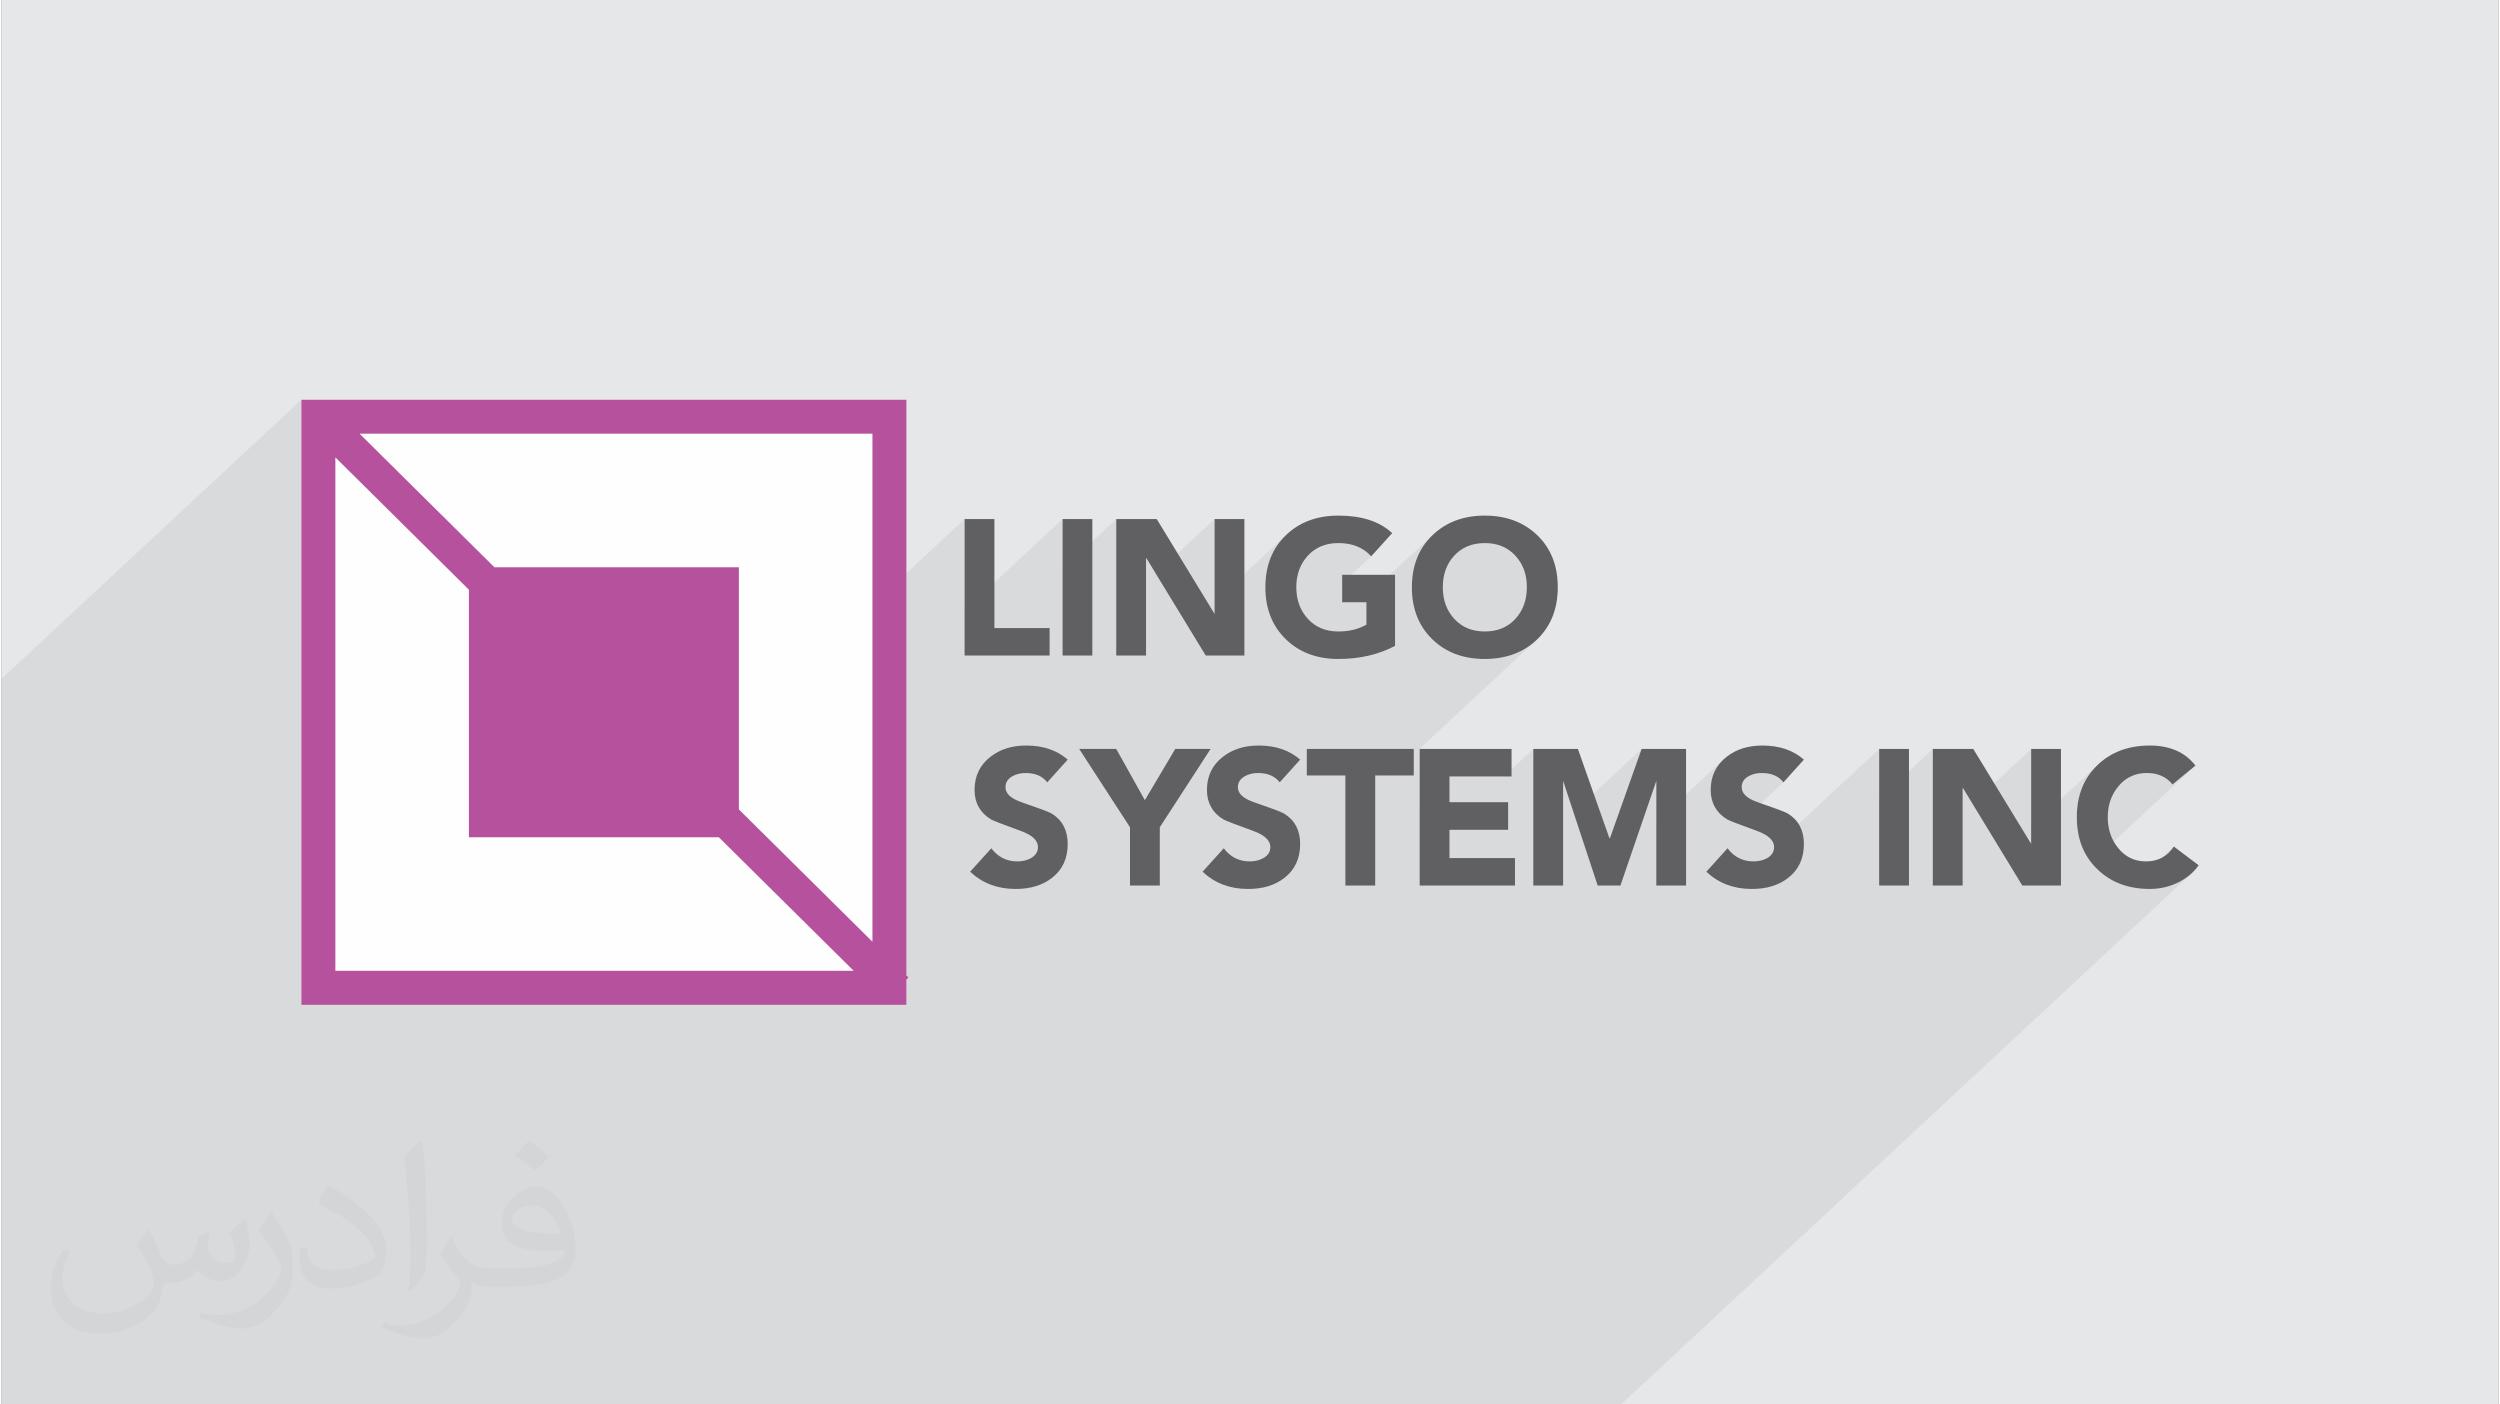<?xml version="1.0" encoding="UTF-8"?>
<!DOCTYPE svg PUBLIC "-//W3C//DTD SVG 1.0//EN" "http://www.w3.org/TR/2001/REC-SVG-20010904/DTD/svg10.dtd">
<!-- Creator: CorelDRAW 2017 -->
<svg xmlns="http://www.w3.org/2000/svg" xml:space="preserve" width="356px" height="200px" version="1.0" shape-rendering="geometricPrecision" text-rendering="geometricPrecision" image-rendering="optimizeQuality" fill-rule="evenodd" clip-rule="evenodd"
viewBox="0 0 35600 20024"
 xmlns:xlink="http://www.w3.org/1999/xlink">
 <rect x="0" y="0" width="35600" height="20024" fill="#808080" stroke="none"/>
 <g id="Layer_x0020_1">
  <g id="_2047517371392">
   <path fill="#E6E7E8" d="M0 0l35600 0 0 20024 -35600 0 0 -20024z"/>
   <path fill="#373435" fill-opacity="0.078" d="M19528 7931l-414 385 0 271 260 0 1025 -954 -68 73 -60 78 -50 84 -41 90 -32 95 -22 101 -14 106 -4 112 4 107 644 -600 46 -36 49 -31 53 -25 56 -19 59 -14 63 -8 65 -3 66 3 63 8 59 14 56 19 52 25 50 31 46 36 43 42 38 46 34 48 28 52 23 55 18 58 13 61 8 64 3 67 -3 67 -8 64 -12 61 -18 58 -23 55 -28 52 -34 49 -38 46 -42 42 -557 519 51 6 112 4 113 -4 107 -13 102 -22 96 -31 91 -40 86 -49 80 -57 76 -67 -2089 1944 4 0 406 -378 0 787 425 -395 774 0 421 -392 0 850 425 -395 0 0 148 449 971 -904 -344 970 554 -515 0 0 0 587 949 -884 -46 50 -39 53 -32 57 -25 61 -17 65 -11 68 -4 71 4 68 11 63 18 59 26 54 438 -408 20 -15 23 -15 21 -11 21 -9 23 -8 23 -7 24 -5 25 -3 25 -2 26 -1 51 2 47 6 43 11 40 14 37 19 34 23 30 27 27 31 -639 595 28 11 71 27 81 30 92 33 55 23 48 24 40 26 33 28 26 29 18 31 11 32 3 29 1498 -1394 0 712 765 -712 0 956 425 -395 5 -3 135 221 837 -779 0 1110 942 -877 -68 73 -59 79 -50 84 -41 89 -32 95 -23 101 -14 106 -4 112 4 102 628 -584 43 -39 47 -33 50 -27 52 -21 56 -15 58 -9 61 -3 57 2 54 8 50 13 47 18 44 23 41 28 38 33 34 38 327 -269 -1485 1381 16 21 68 73 75 67 80 57 86 49 91 40 97 31 46 10 618 -575 -37 50 -40 43 -522 486 36 8 108 13 112 5 52 -2 51 -4 50 -6 49 -10 48 -11 48 -15 46 -17 45 -20 47 -24 45 -25 42 -29 40 -30 37 -33 -8139 7576 -641 0 -23 0 -932 0 -37 0 -43 0 -551 0 -157 0 -355 0 -261 0 -78 0 -425 0 -340 0 -349 0 -76 0 -297 0 -2 0 -1027 0 -84 0 -596 0 -85 0 -584 0 -57 0 -21 0 -192 0 -232 0 -369 0 -143 0 -324 0 -137 0 -356 0 -57 0 -217 0 -151 0 -261 0 -286 0 -631 0 -35 0 -407 0 -360 0 -69 0 -42 0 -163 0 -425 0 -186 0 -524 0 -273 0 -49 0 -3 0 -225 0 -319 0 -78 0 -28 0 -550 0 -12 0 -58 0 -212 0 -124 0 -5 0 -316 0 -109 0 -47 0 -384 0 -194 0 -26 0 -241 0 -75 0 -86 0 -42 0 -130 0 -88 0 -47 0 -86 0 -158 0 -130 0 -87 0 -70 0 -551 0 -48 0 -28 0 -29 0 -85 0 -127 0 -51 0 -6 0 -137 0 -189 0 -151 0 -68 0 -357 0 -246 0 -94 0 -349 0 -76 0 -185 0 -112 0 -2 0 -1027 0 -70 0 -695 0 -168 0 -1229 0 -169 0 0 -1719 0 -33 0 -398 0 -3244 0 -3678 0 -16 0 -1258 4275 -3979 0 1257 830 -773 1923 1905 3485 0 0 2308 3218 -2996 0 1300 1397 -1300 0 712 765 -712 0 956 425 -395 5 -3 135 221 837 -779 0 1177 1014 -944 -68 73 -59 78 -50 84 -40 90 -32 95 -23 101 -13 106 -5 112 5 108 644 -600 46 -36 49 -31 53 -25 56 -20 59 -14 63 -8 65 -3 73 3 68 9 64 14 61 21 56 26 53 32 49 39 45 44z"/>
   <g>
    <path fill="#FEFEFE" fill-rule="nonzero" d="M4517 5699l8385 0 0 8207 30 30 -30 30 0 360 -8627 0 0 -8627 242 0z"/>
    <path fill="#606062" fill-rule="nonzero" d="M14943 9346l-1212 0 0 -1946 425 0 0 1554 787 0 0 392zm609 0l-424 0 0 -1946 424 0 0 1946zm2168 0l-551 0 -846 -1388 -5 3 0 1385 -425 0 0 -1946 577 0 825 1353 0 0 0 -1353 425 0 0 1946zm2148 -138c-236,125 -506,187 -809,187 -306,0 -556,-94 -750,-283 -193,-189 -290,-435 -290,-740 0,-305 97,-552 290,-739 194,-188 444,-282 750,-282 334,0 590,83 768,250l-299 330c-115,-126 -271,-188 -469,-188 -179,0 -324,60 -434,179 -110,119 -165,269 -165,450 0,180 55,330 165,451 110,120 255,180 434,180 155,0 288,-32 401,-98l0 -318 -346 0 0 -392 754 0 0 1013zm2320 -836c0,305 -97,551 -290,740 -194,189 -444,283 -751,283 -306,0 -556,-94 -750,-283 -193,-189 -289,-435 -289,-740 0,-305 97,-552 291,-739 194,-188 444,-282 748,-282 307,0 557,94 751,282 193,187 290,434 290,739zm-441 0c0,-183 -55,-333 -165,-451 -110,-119 -255,-178 -435,-178 -179,0 -324,59 -434,178 -110,118 -164,268 -164,451 0,182 54,333 164,452 110,119 255,179 434,179 182,0 327,-60 436,-179 109,-119 164,-270 164,-452zm-6546 3661c0,205 -74,366 -223,482 -134,106 -308,159 -520,159 -258,0 -474,-82 -648,-246l302 -334c95,125 218,187 371,187 72,0 137,-15 193,-46 67,-38 101,-91 101,-158 0,-93 -78,-168 -235,-227 -259,-94 -404,-150 -435,-168 -156,-95 -234,-235 -234,-421 0,-196 75,-353 226,-471 138,-108 308,-161 510,-161 242,0 439,67 592,201l-292 324c-67,-89 -170,-133 -308,-133 -72,0 -134,15 -189,46 -66,37 -98,88 -98,156 0,91 77,162 231,215 245,84 388,137 428,161 152,94 228,239 228,434zm2037 -1355l-724 1116 0 831 -425 0 0 -831 -724 -1116 528 0 408 730 433 -730 504 0zm1277 1355c0,205 -74,366 -223,482 -135,106 -308,159 -520,159 -258,0 -474,-82 -648,-246l302 -334c94,125 218,187 370,187 73,0 137,-15 193,-46 68,-38 101,-91 101,-158 0,-93 -78,-168 -234,-227 -260,-94 -405,-150 -436,-168 -156,-95 -234,-235 -234,-421 0,-196 76,-353 227,-471 138,-108 308,-161 510,-161 242,0 439,67 592,201l-292 324c-67,-89 -170,-133 -309,-133 -71,0 -134,15 -188,46 -66,37 -99,88 -99,156 0,91 77,162 232,215 245,84 387,137 427,161 153,94 229,239 229,434zm1620 -977l-550 0 0 1569 -425 0 0 -1569 -550 0 0 -378 1525 0 0 378zm1443 1569l-1359 0 0 -1947 1310 0 0 392 -885 0 0 367 836 0 0 393 -836 0 0 403 934 0 0 392zm2439 0l-424 0 0 -1492 0 0 -512 1492 -324 0 -493 -1492 0 0 0 1492 -425 0 0 -1947 636 0 449 1272 8 0 451 -1272 634 0 0 1947zm1680 -592c0,205 -74,366 -223,482 -134,106 -308,159 -520,159 -258,0 -474,-82 -648,-246l302 -334c94,125 218,187 370,187 73,0 137,-15 194,-46 67,-38 100,-91 100,-158 0,-93 -78,-168 -234,-227 -259,-94 -405,-150 -435,-168 -156,-95 -235,-235 -235,-421 0,-196 76,-353 227,-471 138,-108 308,-161 510,-161 242,0 439,67 592,201l-292 324c-67,-89 -170,-133 -309,-133 -71,0 -134,15 -188,46 -66,37 -98,88 -98,156 0,91 77,162 231,215 245,84 387,137 427,161 153,94 229,239 229,434zm1498 592l-425 0 0 -1947 425 0 0 1947zm2167 0l-551 0 -846 -1389 -5 3 0 1386 -425 0 0 -1947 577 0 825 1353 0 0 0 -1353 425 0 0 1947zm1963 -289c-76,109 -179,193 -308,253 -120,56 -249,85 -389,85 -307,0 -557,-95 -750,-284 -194,-188 -290,-435 -290,-740 0,-305 97,-552 291,-739 194,-188 444,-282 749,-282 287,0 504,95 651,286l-327 269c-87,-109 -209,-163 -365,-163 -167,0 -303,64 -408,191 -100,121 -150,266 -150,438 0,170 48,314 144,435 104,131 237,196 400,196 173,0 305,-70 398,-212l354 267z"/>
    <path fill="#B6529D" fill-rule="nonzero" d="M4517 5699l8385 0 0 8207 30 30 -30 30 0 360 -8627 0 0 -8627 242 0zm588 484l1923 1905 3485 0 0 3452 1904 1886 0 -7243 -7312 0zm7045 7658l-1923 -1904 -3563 0 0 -3529 -1904 -1887 0 7320 7390 0z"/>
   </g>
   <path fill="#373435" fill-opacity="0.031" d="M2102 17538c68,103 111,201 155,311 31,63 48,183 199,183 43,0 106,-14 162,-45 63,-33 111,-83 135,-159l61 -202 145 -72 10 10c-19,77 -24,149 -24,206 0,169 145,233 262,233 68,0 128,-33 128,-95 0,-80 -34,-216 -77,-337 67,-68 135,-136 213,-192l12 6c34,144 53,286 53,381 0,93 -41,196 -75,264 -70,132 -194,237 -344,237 -114,0 -240,-58 -327,-163l-5 0c-82,101 -208,194 -412,194l-63 0c-10,134 -39,228 -82,313 -122,237 -480,403 -817,403 -470,0 -705,-271 -705,-632 0,-222 72,-430 184,-577l92 37c-70,134 -116,262 -116,386 0,337 274,498 591,498 293,0 657,-187 722,-404 -24,-237 -114,-348 -249,-564 41,-72 94,-144 159,-220l13 0zm5414 -1273c99,61 196,136 290,220 -53,74 -118,142 -201,202 -94,-76 -189,-142 -286,-212 66,-74 131,-147 197,-210zm51 924c-160,0 -291,105 -291,184 0,167 320,218 703,216 -49,-196 -216,-400 -412,-400zm-359 894c208,0 390,-6 528,-41 155,-39 286,-117 286,-171 0,-14 0,-31 -5,-45 -87,8 -186,8 -274,8 -281,0 -496,-64 -581,-222 -22,-43 -36,-93 -36,-149 0,-152 65,-302 181,-405 97,-85 204,-138 313,-138 196,0 354,158 463,407 60,136 102,293 102,491 0,132 -37,243 -119,325 -153,148 -434,204 -865,204l-197 0 0 0 -51 0c-106,0 -184,-18 -244,-66l-10 0c2,25 5,50 5,72 0,97 -32,221 -97,319 -192,287 -400,410 -579,410 -182,0 -405,-70 -606,-160l36 -70c66,27 155,45 279,45 325,0 751,-313 805,-618 -13,-25 -34,-58 -66,-93 -94,-113 -155,-208 -211,-307 49,-94 92,-170 134,-238l16 -2c139,282 265,444 546,444l43 0 0 0 204 0zm-1406 299c24,-130 26,-276 26,-412l0 -202c0,-377 -48,-925 -87,-1281 68,-74 163,-161 238,-218l22 6c50,449 63,970 63,1450 0,126 -5,249 -17,340 -8,113 -73,200 -214,331l-31 -14zm-1447 -595c7,177 94,317 397,317 189,0 349,-49 526,-134 31,-14 48,-33 48,-49 0,-112 -84,-258 -227,-392 -138,-125 -323,-237 -495,-311 -58,-24 -77,-51 -77,-76 0,-51 68,-158 123,-235l20 -2c196,103 416,256 579,427 148,156 240,315 240,488 0,128 -39,249 -102,360 -216,109 -446,192 -674,192 -276,0 -465,-130 -465,-435 0,-33 0,-84 12,-150l95 0zm-500 -503l172 278c63,103 121,214 121,392l0 226c0,184 -116,379 -305,573 -148,132 -279,187 -400,187 -180,0 -386,-55 -623,-158l27 -70c75,20 162,37 269,37 341,-2 690,-252 850,-556 20,-35 27,-68 27,-91 0,-35 -20,-74 -34,-109 -87,-165 -184,-315 -291,-453 56,-89 112,-173 172,-258l15 2z"/>
  </g>
 </g>
</svg>
